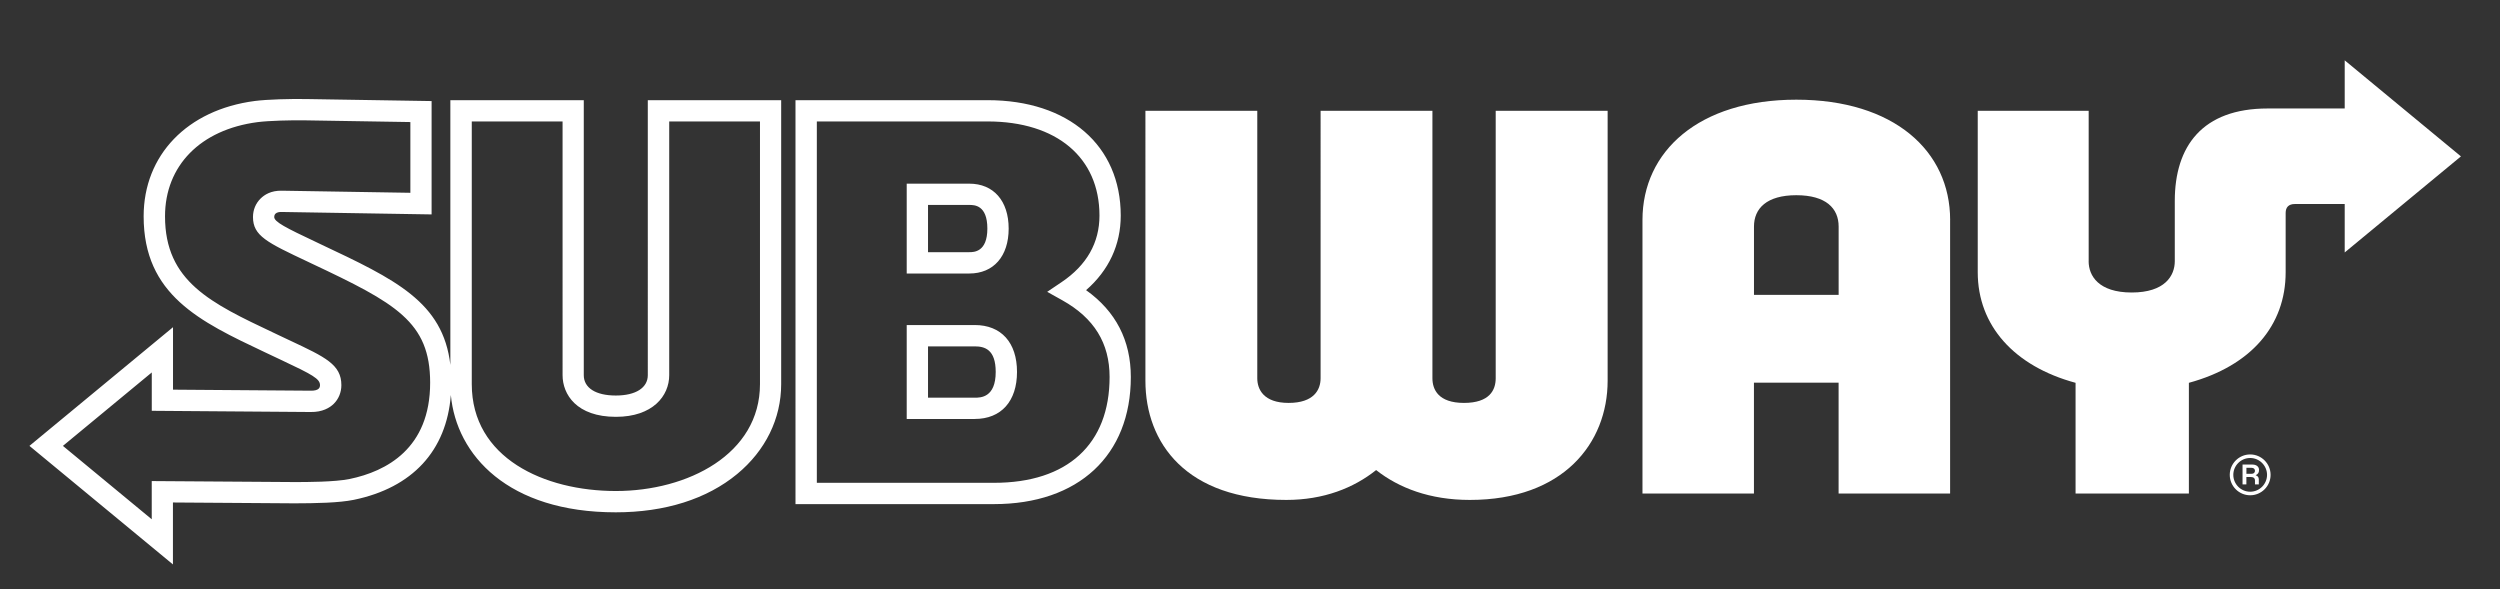 <?xml version="1.0" encoding="UTF-8"?> <svg xmlns="http://www.w3.org/2000/svg" version="1.1" viewBox="0 0 704 166"><rect x="0" y="0" width="704" height="166" fill="#333333" stroke="none"/><defs><style> .cls-1 { fill: #fff; } </style></defs><g><g id="_Слой_1" data-name="Слой_1"><g><path class="cls-1" d="M48.73,158.97L8.29,125.56l40.43-33.42v17.59l38.8.29c1.04.03,1.84-.19,2.23-.58.3-.29.36-.7.36-.99,0-1.77-2.06-2.92-10.89-7.07-1.01-.48-2.1-.99-3.26-1.54l-1.42-.67c-18.29-8.65-34.09-16.12-34.09-38.25,0-17.25,12.28-29.99,31.28-32.48,3.53-.46,9.93-.62,14.43-.55l35.38.57v31.92l-42.29-.69c-.52-.01-1.25.07-1.67.48-.31.31-.36.71-.36.93,0,1.38,3.13,2.98,12.08,7.2l.92.44c21.12,9.96,34.56,16.29,36.6,34.02V28.21h37.57v77.44c0,3.59,3.37,5.73,9.02,5.73s9.01-2.2,9.01-5.73V28.21h37.56v79.96c0,9.71-4.4,18.7-12.39,25.31-8.53,7.06-20.35,10.79-34.19,10.79-30.34,0-44.88-16.12-46.44-33.03-1.22,15.68-10.81,26.1-27.31,29.51-4.18.86-10.81.98-16.75.99l-34.2-.24v17.46ZM17.71,125.56l25.02,20.67v-10.76l40.22.28c3.39,0,11.38-.01,15.52-.87,10.33-2.14,22.66-8.58,22.66-27.11,0-17.15-9.65-22.38-33.44-33.59l-.92-.44c-11.61-5.47-15.53-7.32-15.53-12.63,0-2,.76-3.84,2.15-5.21,1.05-1.03,2.89-2.27,5.98-2.2l36.19.59v-19.92l-29.47-.48c-4.17-.07-10.35.09-13.56.5-16.07,2.1-26.06,12.26-26.06,26.53,0,18.33,12.86,24.41,30.65,32.82l1.43.68c1.15.55,2.23,1.05,3.24,1.53,9.84,4.62,14.34,6.73,14.34,12.5,0,2.03-.77,3.91-2.15,5.27-1.1,1.08-3.15,2.36-6.51,2.3l-44.73-.34v-10.8l-25.02,20.68ZM132.85,34.21v73.96c0,20.79,20.38,30.1,40.58,30.1s40.58-10.34,40.58-30.1V34.21h-25.56v71.44c0,5.84-4.64,11.73-15.01,11.73-11.08,0-15.02-6.32-15.02-11.73V34.21h-25.57ZM279.92,141.96h-55.91V28.21h54.12c22.76,0,37.47,12.76,37.47,32.5,0,8.24-3.36,15.42-9.76,21,8.37,5.96,12.6,14.17,12.6,24.46,0,22.08-14.76,35.79-38.53,35.79ZM230.02,135.96h49.91c20.67,0,32.53-10.86,32.53-29.79,0-9.54-4.35-16.6-13.31-21.61l-4.26-2.38,4.05-2.73c7.08-4.77,10.67-11.08,10.67-18.75,0-16.34-12.06-26.49-31.47-26.5h-48.12v101.75ZM274.5,117.99h-19.17v-26.46h19.16c7.45,0,11.9,4.94,11.9,13.2s-4.45,13.25-11.9,13.25ZM261.33,111.99h13.16c1.61,0,5.9,0,5.9-7.25,0-6.38-3.15-7.2-5.9-7.2h-13.16v14.46ZM272.96,77.02h-17.63v-25.3h17.63c6.83,0,11.08,4.85,11.08,12.65s-4.25,12.65-11.08,12.65ZM261.33,71.01h11.63c1.25,0,5.08,0,5.08-6.65s-3.69-6.65-5.08-6.65h-11.63v13.3Z"></path><g><path class="cls-1" d="M421.2,31.21h31.51v76c0,17.56-12.48,33.57-38.81,33.57-11.24,0-19.98-3.37-26.38-8.41-6.29,5.02-14.73,8.41-25.3,8.41-28.16,0-39.67-15.99-39.67-33.57V31.21h31.5v75.31c0,3.07,1.74,6.94,8.83,6.94s9-3.68,9-6.94V31.21h31.49v75.31c0,3.17,1.68,6.94,8.88,6.94s8.94-3.61,8.94-6.94V31.21ZM588.17,73.57V31.21h-31.24v45.45c0,15.04,10.28,26.47,27.55,31.14v31.17h31.91v-31.17c17.54-4.78,27.25-16.16,27.25-31.14v-16.67c0-1.59.79-2.54,2.62-2.54h14.01s0,13.64,0,13.64l32.73-27.05-32.73-27.05v13.56h-21.71c-18.39,0-26.14,10.64-26.14,26.02v16.99c0,4.06-2.76,8.81-12.13,8.81s-12.13-4.75-12.13-8.81ZM549.15,61.95v77.03h-31.4v-31.22h-23.84v31.22s-31.39,0-31.39,0V61.95c0-19.34,15.85-33.88,43.32-33.88s43.32,14.42,43.32,33.88ZM517.76,83.03v-19.24c0-5.12-3.57-8.82-11.92-8.82s-11.92,3.74-11.92,8.82v19.24h23.85Z"></path><path class="cls-1" d="M636.15,132.36c0-.98-.78-1.52-1.8-1.54h-2.85v5.59h1.08v-2.08h1.3c.7,0,1.12.34,1.12,1v1.08h1.08v-1.46c-.02-.6-.36-.96-.86-1.1v-.04c.68-.34.92-.76.92-1.44ZM634.05,133.42h-1.46v-1.68h1.46c.52,0,.94.26.94.84s-.42.84-.94.84ZM633.65,127.97c-3.17,0-5.75,2.59-5.75,5.75s2.58,5.75,5.75,5.75,5.75-2.58,5.75-5.75-2.58-5.75-5.75-5.75ZM633.65,138.47c-2.61,0-4.75-2.14-4.75-4.75s2.14-4.75,4.75-4.75,4.75,2.15,4.75,4.75-2.14,4.75-4.75,4.75Z"></path></g></g></g></g></svg> 